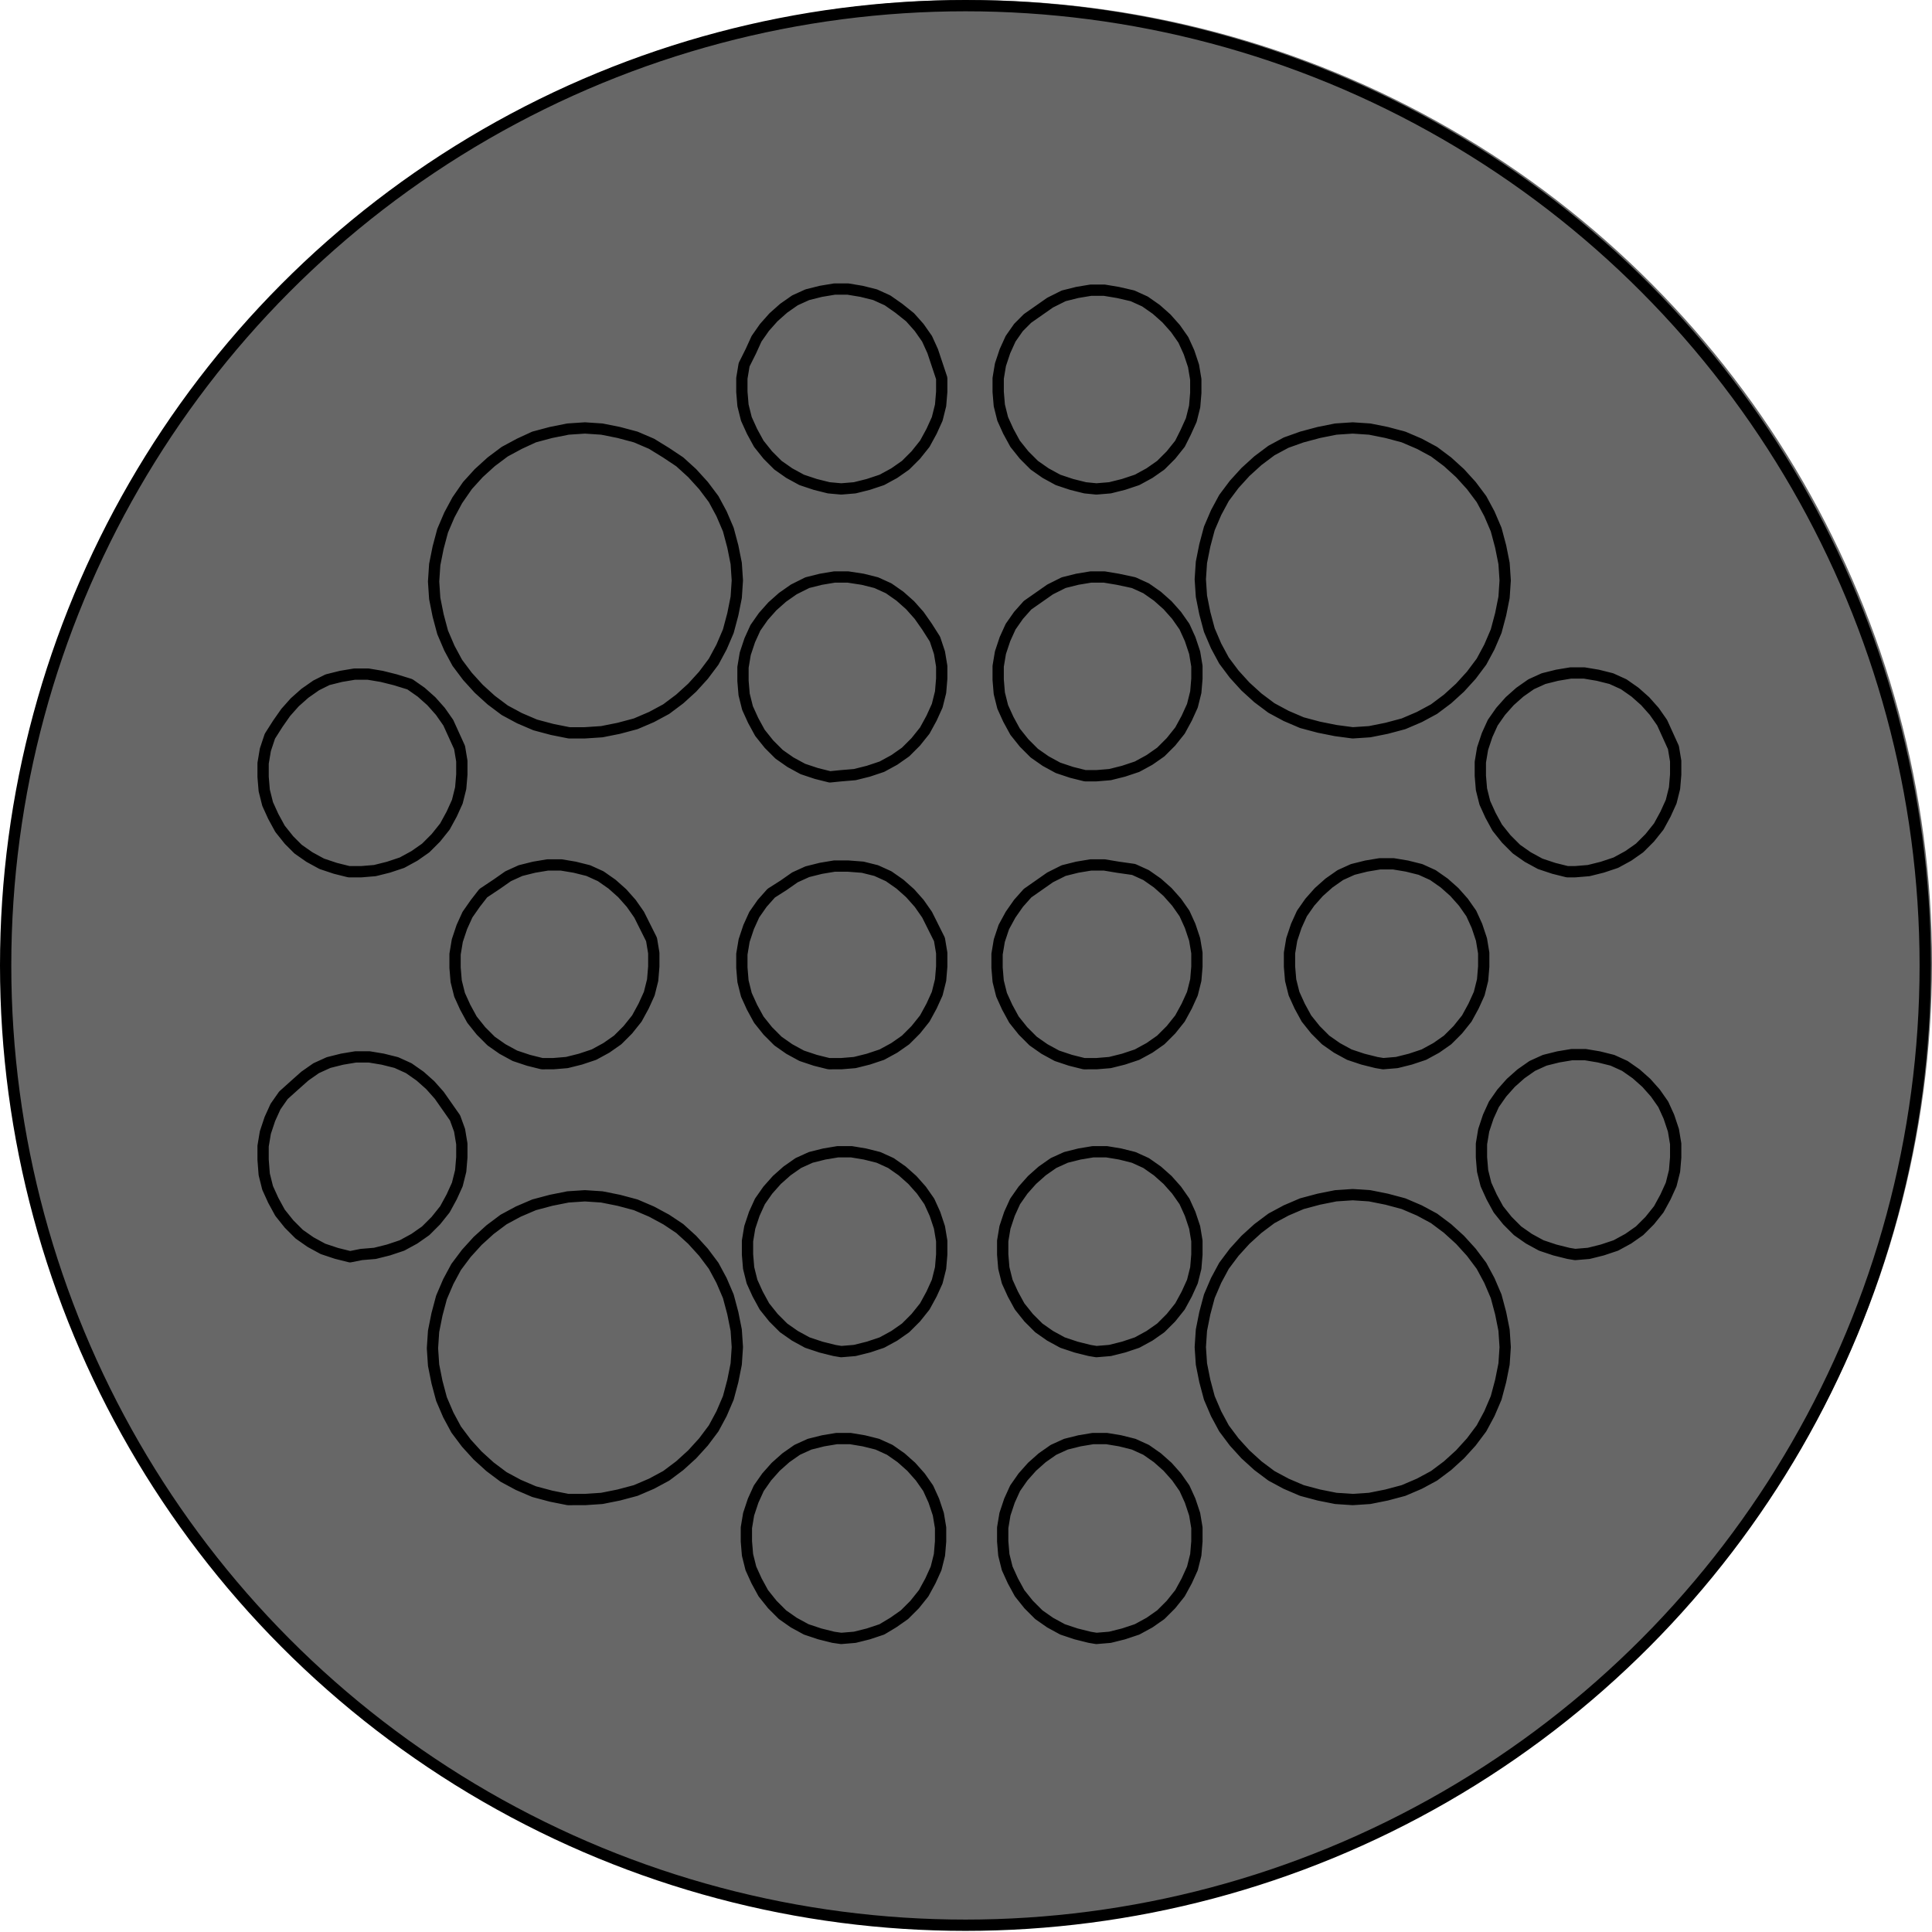 <?xml version="1.0" encoding="utf-8"?>
<!-- Generator: Adobe Illustrator 24.0.2, SVG Export Plug-In . SVG Version: 6.00 Build 0)  -->
<svg version="1.1" id="Ebene_1" xmlns="http://www.w3.org/2000/svg" xmlns:xlink="http://www.w3.org/1999/xlink" x="0px" y="0px"
	 viewBox="0 0 171.1 171.1" style="enable-background:new 0 0 171.1 171.1;" xml:space="preserve">
<style type="text/css">
	.st0{fill:#676767;}
	.st1{fill:none;stroke:#000000;stroke-linecap:round;stroke-linejoin:round;stroke-miterlimit:10;}
</style>
<circle class="st0" cx="85.8" cy="85.3" r="85.3"/>
<path class="st1" d="M74.5,94.2l1.2-0.1l1.2-0.3l1.2-0.4l1.1-0.6l1-0.7l0.9-0.9l0.8-1l0.6-1.1L83,88l0.3-1.2l0.1-1.2v-1.2l-0.2-1.2
	L82.6,82l-0.5-1l-0.7-1l-0.8-0.9l-0.9-0.8l-1-0.7l-1.1-0.5l-1.2-0.3l-1.3-0.1h-1.2l-1.2,0.2l-1.2,0.3l-1.1,0.5l-1,0.7l-1.1,0.7
	L67.5,80l-0.7,1l-0.5,1.1l-0.4,1.2l-0.2,1.2v1.2l0.1,1.2l0.3,1.2l0.5,1.1l0.6,1.1l0.8,1l0.9,0.9l1,0.7l1.1,0.6l1.2,0.4l1.2,0.3
	L74.5,94.2 M122.5,94.2l1.2-0.1l1.2-0.3l1.2-0.4l1.1-0.6l1-0.7l0.9-0.9l0.8-1l0.6-1.1L131,88l0.3-1.2l0.1-1.2v-1.2l-0.2-1.2
	l-0.4-1.2l-0.5-1.1l-0.7-1l-0.8-0.9l-0.9-0.8l-1-0.7l-1.1-0.5l-1.2-0.3l-1.2-0.2h-1.2l-1.2,0.2l-1.2,0.3l-1.1,0.5l-1,0.7l-0.9,0.8
	l-0.8,0.9l-0.7,1l-0.5,1.1l-0.4,1.2l-0.2,1.2v1.2l0.1,1.2l0.3,1.2l0.5,1.1l0.6,1.1l0.8,1l0.9,0.9l1,0.7l1.1,0.6l1.2,0.4l1.2,0.3
	L122.5,94.2 M51.8,132.8l1.5-0.1l1.5-0.3l1.5-0.4l1.4-0.6l1.3-0.7l1.2-0.9l1.1-1l1-1.1l0.9-1.2l0.7-1.3l0.6-1.4l0.4-1.5l0.3-1.5
	l0.1-1.5l-0.1-1.5l-0.3-1.5l-0.4-1.5l-0.6-1.4l-0.7-1.3l-0.9-1.2l-1-1.1l-1.1-1L59,108l-1.3-0.7l-1.4-0.6l-1.5-0.4l-1.5-0.3
	l-1.5-0.1l-1.5,0.1l-1.5,0.3l-1.5,0.4l-1.4,0.6l-1.3,0.7l-1.2,0.9l-1.1,1l-1,1.1l-0.9,1.2l-0.7,1.3l-0.6,1.4l-0.4,1.5l-0.3,1.5
	l-0.1,1.5l0.1,1.5l0.3,1.5l0.4,1.5l0.6,1.4l0.7,1.3l0.9,1.2l1,1.1l1.1,1l1.2,0.9l1.3,0.7l1.4,0.6l1.5,0.4l1.5,0.3H51.8 M97.1,94.2
	l1.2-0.1l1.2-0.3l1.2-0.4l1.1-0.6l1-0.7l0.9-0.9l0.8-1l0.6-1.1l0.5-1.1l0.3-1.2l0.1-1.2v-1.2l-0.2-1.2l-0.4-1.2l-0.5-1.1l-0.7-1
	l-0.8-0.9l-0.9-0.8l-1-0.7l-1.1-0.5L99,76.8l-1.2-0.2h-1.2l-1.2,0.2l-1.2,0.3L93,77.7l-1,0.7l-1,0.7L90.2,80l-0.7,1l-0.6,1.1
	l-0.4,1.2l-0.2,1.2v1.2l0.1,1.2l0.3,1.2l0.5,1.1l0.6,1.1l0.8,1l0.9,0.9l1,0.7l1.1,0.6l1.2,0.4l1.2,0.3L97.1,94.2 M74.5,119.7
	l1.2-0.1l1.2-0.3l1.2-0.4l1.1-0.6l1-0.7l0.9-0.9l0.8-1l0.6-1.1l0.5-1.1l0.3-1.2l0.1-1.2v-1.2l-0.2-1.2l-0.4-1.2l-0.5-1.1l-0.7-1
	l-0.8-0.9l-0.9-0.8l-1-0.7l-1.1-0.5l-1.2-0.3l-1.2-0.2h-1.2l-1.2,0.2l-1.2,0.3l-1.1,0.5l-1,0.7l-0.9,0.8l-0.8,0.9l-0.7,1l-0.5,1.1
	l-0.4,1.2l-0.2,1.2v1.2l0.1,1.2l0.3,1.2l0.5,1.1l0.6,1.1l0.8,1l0.9,0.9l1,0.7l1.1,0.6l1.2,0.4l1.2,0.3L74.5,119.7 M74.5,145.1
	l1.2-0.1l1.2-0.3l1.2-0.4l1-0.6l1-0.7l0.9-0.9l0.8-1l0.6-1.1l0.5-1.1l0.3-1.2l0.1-1.2v-1.2l-0.2-1.2l-0.4-1.2l-0.5-1.1l-0.7-1
	l-0.8-0.9l-0.9-0.8l-1-0.7l-1.1-0.5l-1.2-0.3l-1.2-0.2h-1.2l-1.2,0.2l-1.2,0.3l-1.1,0.5l-1,0.7l-0.9,0.8l-0.8,0.9l-0.7,1l-0.5,1.1
	l-0.4,1.2l-0.2,1.2v1.2l0.1,1.2l0.3,1.2L67,140l0.6,1.1l0.8,1l0.9,0.9l1,0.7l1.1,0.6l1.2,0.4l1.2,0.3L74.5,145.1 M97.1,119.7
	l1.2-0.1l1.2-0.3l1.2-0.4l1.1-0.6l1-0.7l0.9-0.9l0.8-1l0.6-1.1l0.5-1.1l0.3-1.2l0.1-1.2v-1.2l-0.2-1.2l-0.4-1.2l-0.5-1.1l-0.7-1
	l-0.8-0.9l-0.9-0.8l-1-0.7l-1.1-0.5l-1.2-0.3L98,102h-1.2l-1.2,0.2l-1.2,0.3l-1.1,0.5l-1,0.7l-0.9,0.8l-0.8,0.9l-0.7,1l-0.5,1.1
	l-0.4,1.2l-0.2,1.2v1.2l0.1,1.2l0.3,1.2l0.5,1.1l0.6,1.1l0.8,1l0.9,0.9l1,0.7l1.1,0.6l1.2,0.4l1.2,0.3L97.1,119.7 M119.8,132.8
	l1.5-0.1l1.5-0.3l1.5-0.4l1.4-0.6l1.3-0.7l1.2-0.9l1.1-1l1-1.1l0.9-1.2l0.7-1.3l0.6-1.4l0.4-1.5l0.3-1.5l0.1-1.5l-0.1-1.5l-0.3-1.5
	l-0.4-1.5l-0.6-1.4l-0.7-1.3l-0.9-1.2l-1-1.1l-1.1-1l-1.2-0.9l-1.3-0.7l-1.4-0.6l-1.5-0.4l-1.5-0.3l-1.5-0.1l-1.5,0.1l-1.5,0.3
	l-1.5,0.4l-1.4,0.6l-1.3,0.7l-1.2,0.9l-1.1,1l-1,1.1l-0.9,1.2l-0.7,1.3l-0.6,1.4l-0.4,1.5l-0.3,1.5l-0.1,1.5l0.1,1.5l0.3,1.5
	l0.4,1.5l0.6,1.4l0.7,1.3l0.9,1.2l1,1.1l1.1,1l1.2,0.9l1.3,0.7l1.4,0.6l1.5,0.4l1.5,0.3L119.8,132.8 M139.5,111.1l1.2-0.1l1.2-0.3
	l1.2-0.4l1.1-0.6l1-0.7l0.9-0.9l0.8-1l0.6-1.1l0.5-1.1l0.3-1.2l0.1-1.2v-1.2l-0.2-1.2l-0.4-1.2l-0.5-1.1l-0.7-1l-0.8-0.9l-0.9-0.8
	l-1-0.7l-1.1-0.5l-1.2-0.3l-1.2-0.2h-1.2l-1.2,0.2l-1.2,0.3l-1.1,0.5l-1,0.7l-0.9,0.8l-0.8,0.9l-0.7,1l-0.5,1.1l-0.4,1.2l-0.2,1.2
	v1.2l0.1,1.2l0.3,1.2l0.5,1.1l0.6,1.1l0.8,1l0.9,0.9l1,0.7l1.1,0.6l1.2,0.4l1.2,0.3L139.5,111.1 M139.5,77.2l1.2-0.1l1.2-0.3
	l1.2-0.4l1.1-0.6l1-0.7l0.9-0.9l0.8-1l0.6-1.1L148,71l0.3-1.2l0.1-1.2v-1.2l-0.2-1.2l-0.5-1.1l-0.5-1.1l-0.7-1l-0.8-0.9l-0.9-0.8
	l-1-0.7l-1.1-0.5l-1.2-0.3l-1.2-0.2h-1.2l-1.2,0.2l-1.2,0.3l-1.1,0.5l-1,0.7l-0.9,0.8l-0.8,0.9l-0.7,1l-0.5,1.1l-0.4,1.2l-0.2,1.2
	v1.2l0.1,1.2l0.3,1.2l0.5,1.1l0.6,1.1l0.8,1l0.9,0.9l1,0.7l1.1,0.6l1.2,0.4l1.2,0.3H139.5 M119.8,64.9l1.5-0.1l1.5-0.3l1.5-0.4
	l1.4-0.6l1.3-0.7l1.2-0.9l1.1-1l1-1.1l0.9-1.2l0.7-1.3l0.6-1.4l0.4-1.5l0.3-1.5l0.1-1.5l-0.1-1.5l-0.3-1.5l-0.4-1.5l-0.6-1.4
	l-0.7-1.3l-0.9-1.2l-1-1.1l-1.1-1L127,40l-1.3-0.7l-1.4-0.6l-1.5-0.4l-1.5-0.3l-1.5-0.1l-1.5,0.1l-1.5,0.3l-1.5,0.4l-1.4,0.5
	l-1.3,0.7l-1.2,0.9l-1.1,1l-1,1.1l-0.9,1.2l-0.7,1.3l-0.6,1.4l-0.4,1.5l-0.3,1.5l-0.1,1.5l0.1,1.5l0.3,1.5l0.4,1.5l0.6,1.4l0.7,1.3
	l0.9,1.2l1,1.1l1.1,1l1.2,0.9l1.3,0.7l1.4,0.6l1.5,0.4l1.5,0.3L119.8,64.9 M97.1,68.7l1.2-0.1l1.2-0.3l1.2-0.4l1.1-0.6l1-0.7
	l0.9-0.9l0.8-1l0.6-1.1l0.5-1.1l0.3-1.2l0.1-1.2V59l-0.2-1.2l-0.4-1.2l-0.5-1.1l-0.7-1l-0.8-0.9l-0.9-0.8l-1-0.7l-1.1-0.5L99,51.3
	l-1.2-0.2h-1.2l-1.2,0.2l-1.2,0.3L93,52.2l-1,0.7l-1,0.7l-0.8,0.9l-0.7,1L89,56.6l-0.4,1.2L88.4,59v1.2l0.1,1.2l0.3,1.2l0.5,1.1
	l0.6,1.1l0.8,1l0.9,0.9l1,0.7l1.1,0.6l1.2,0.4l1.2,0.3L97.1,68.7 M74.5,68.7l1.2-0.1l1.2-0.3l1.2-0.4l1.1-0.6l1-0.7l0.9-0.9l0.8-1
	l0.6-1.1l0.5-1.1l0.3-1.2l0.1-1.2V59l-0.2-1.2l-0.4-1.2l-0.7-1.1l-0.7-1l-0.8-0.9l-0.9-0.8l-1-0.7l-1.1-0.5l-1.2-0.3l-1.3-0.2h-1.2
	l-1.2,0.2l-1.2,0.3l-1.2,0.6l-1,0.7l-0.9,0.8l-0.8,0.9l-0.7,1l-0.5,1.1L66,57.9l-0.2,1.2v1.2l0.1,1.2l0.3,1.2l0.5,1.1l0.6,1.1l0.8,1
	l0.9,0.9l1,0.7l1.1,0.6l1.2,0.4l1.2,0.3L74.5,68.7 M74.5,43.3l1.2-0.1l1.2-0.3l1.2-0.4l1.1-0.6l1-0.7l0.9-0.9l0.8-1l0.6-1.1l0.5-1.1
	l0.3-1.2l0.1-1.2v-1.2L83,32.3l-0.4-1.2L82.1,30l-0.7-1l-0.8-0.9l-1-0.8l-1-0.7l-1.1-0.5l-1.2-0.3l-1.2-0.2h-1.2l-1.2,0.2l-1.2,0.3
	l-1.1,0.5l-1,0.7l-0.9,0.8L67.7,29L67,30l-0.5,1.1l-0.6,1.2l-0.2,1.2v1.2l0.1,1.2l0.3,1.2l0.5,1.1l0.6,1.1l0.8,1l0.9,0.9l1,0.7
	l1.1,0.6l1.2,0.4l1.2,0.3L74.5,43.3 M51.8,64.9l1.5-0.1l1.5-0.3l1.5-0.4l1.4-0.6l1.3-0.7l1.2-0.9l1.1-1l1-1.1l0.9-1.2l0.7-1.3
	l0.6-1.4l0.4-1.5l0.3-1.5l0.1-1.5l-0.1-1.5l-0.3-1.5l-0.4-1.5l-0.6-1.4l-0.7-1.3L62.3,43l-1-1.1l-1.1-1L59,40.1l-1.3-0.8l-1.4-0.6
	l-1.5-0.4L53.3,38l-1.5-0.1L50.3,38l-1.5,0.3l-1.5,0.4L46,39.3L44.7,40l-1.2,0.9l-1.1,1l-1,1.1l-0.9,1.3l-0.7,1.3L39.2,47l-0.4,1.5
	L38.5,50l-0.1,1.5l0.1,1.5l0.3,1.5l0.4,1.5l0.6,1.4l0.7,1.3l0.9,1.2l1,1.1l1.1,1l1.2,0.9l1.3,0.7l1.4,0.6l1.5,0.4l1.5,0.3L51.8,64.9
	 M32,77.2l1.2-0.1l1.2-0.3l1.2-0.4l1.1-0.6l1-0.7l0.9-0.9l0.8-1l0.6-1.1l0.5-1.1l0.3-1.2l0.1-1.2v-1.2l-0.2-1.2l-0.5-1.1L39.7,64
	L39,63l-0.8-0.9l-0.9-0.8l-1-0.7L35,60.2l-1.2-0.3l-1.2-0.2h-1.2l-1.2,0.2L29,60.2l-1,0.5l-1,0.7l-0.9,0.8l-0.8,0.9l-0.7,1l-0.7,1.1
	l-0.4,1.2l-0.2,1.2v1.2l0.1,1.2l0.3,1.2l0.5,1.1l0.6,1.1l0.8,1l0.8,0.8l1,0.7l1.1,0.6l1.2,0.4l1.2,0.3L32,77.2 M49,94.2l1.2-0.1
	l1.2-0.3l1.2-0.4l1.1-0.6l1-0.7l0.9-0.9l0.8-1l0.6-1.1l0.5-1.1l0.3-1.2l0.1-1.2v-1.2l-0.2-1.2L57.1,82l-0.5-1l-0.7-1l-0.8-0.9
	l-0.9-0.8l-1-0.7l-1.1-0.5l-1.2-0.3l-1.2-0.2h-1.2l-1.2,0.2l-1.2,0.3L45,77.6l-1,0.7l-1.2,0.8L42.1,80l-0.7,1l-0.5,1.1l-0.4,1.2
	l-0.2,1.2v1.2l0.1,1.2l0.3,1.2l0.5,1.1l0.6,1.1l0.8,1l0.9,0.9l1,0.7l1.1,0.6l1.2,0.4l1.2,0.3L49,94.2 M32,111.1l1.2-0.1l1.2-0.3
	l1.2-0.4l1.1-0.6l1-0.7l0.9-0.9l0.8-1L40,106l0.5-1.1l0.3-1.2l0.1-1.2v-1.2l-0.2-1.2L40.3,99l-0.7-1l-0.7-1l-0.8-0.9l-0.9-0.8
	l-1-0.7l-1.1-0.5l-1.2-0.3l-1.2-0.2h-1.2l-1.2,0.2l-1.2,0.3L28,94.6l-1,0.7l-0.9,0.8l-1,0.9l-0.7,1l-0.5,1.1l-0.4,1.2l-0.2,1.2v1.2
	l0.1,1.3l0.3,1.2l0.5,1.1l0.6,1.1l0.8,1l0.9,0.9l1,0.7l1.1,0.6l1.2,0.4l1.2,0.3L32,111.1 M97.1,145.1l1.2-0.1l1.2-0.3l1.2-0.4
	l1.1-0.6l1-0.7l0.9-0.9l0.8-1l0.6-1.1l0.5-1.1l0.3-1.2l0.1-1.2v-1.2l-0.2-1.2l-0.4-1.2l-0.5-1.1l-0.7-1l-0.8-0.9l-0.9-0.8l-1-0.7
	l-1.1-0.5l-1.2-0.3l-1.2-0.2h-1.2l-1.2,0.2l-1.2,0.3l-1.1,0.5l-1,0.7l-0.9,0.8l-0.8,0.9l-0.7,1l-0.5,1.1l-0.4,1.2l-0.2,1.2v1.2
	l0.1,1.2l0.3,1.2l0.5,1.1l0.6,1.1l0.8,1L92,143l1,0.7l1.1,0.6l1.2,0.4l1.2,0.3L97.1,145.1 M97.1,43.3l1.2-0.1l1.2-0.3l1.2-0.4
	l1.1-0.6l1-0.7l0.9-0.9l0.8-1l0.5-1l0.5-1.1l0.3-1.2l0.1-1.2v-1.2l-0.2-1.2l-0.4-1.2l-0.5-1.1l-0.7-1l-0.8-0.9l-0.9-0.8l-1-0.7
	l-1.1-0.5L99,25.9l-1.2-0.2h-1.2l-1.2,0.2l-1.2,0.3L93,26.8l-1,0.7l-1,0.7L90.2,29l-0.7,1L89,31.1l-0.4,1.2l-0.2,1.2v1.2l0.1,1.2
	l0.3,1.2l0.5,1.1l0.6,1.1l0.8,1l0.9,0.9l1,0.7l1.1,0.6l1.2,0.4l1.2,0.3L97.1,43.3"/>
<circle class="st1" cx="85.5" cy="85.5" r="85"/>
</svg>
